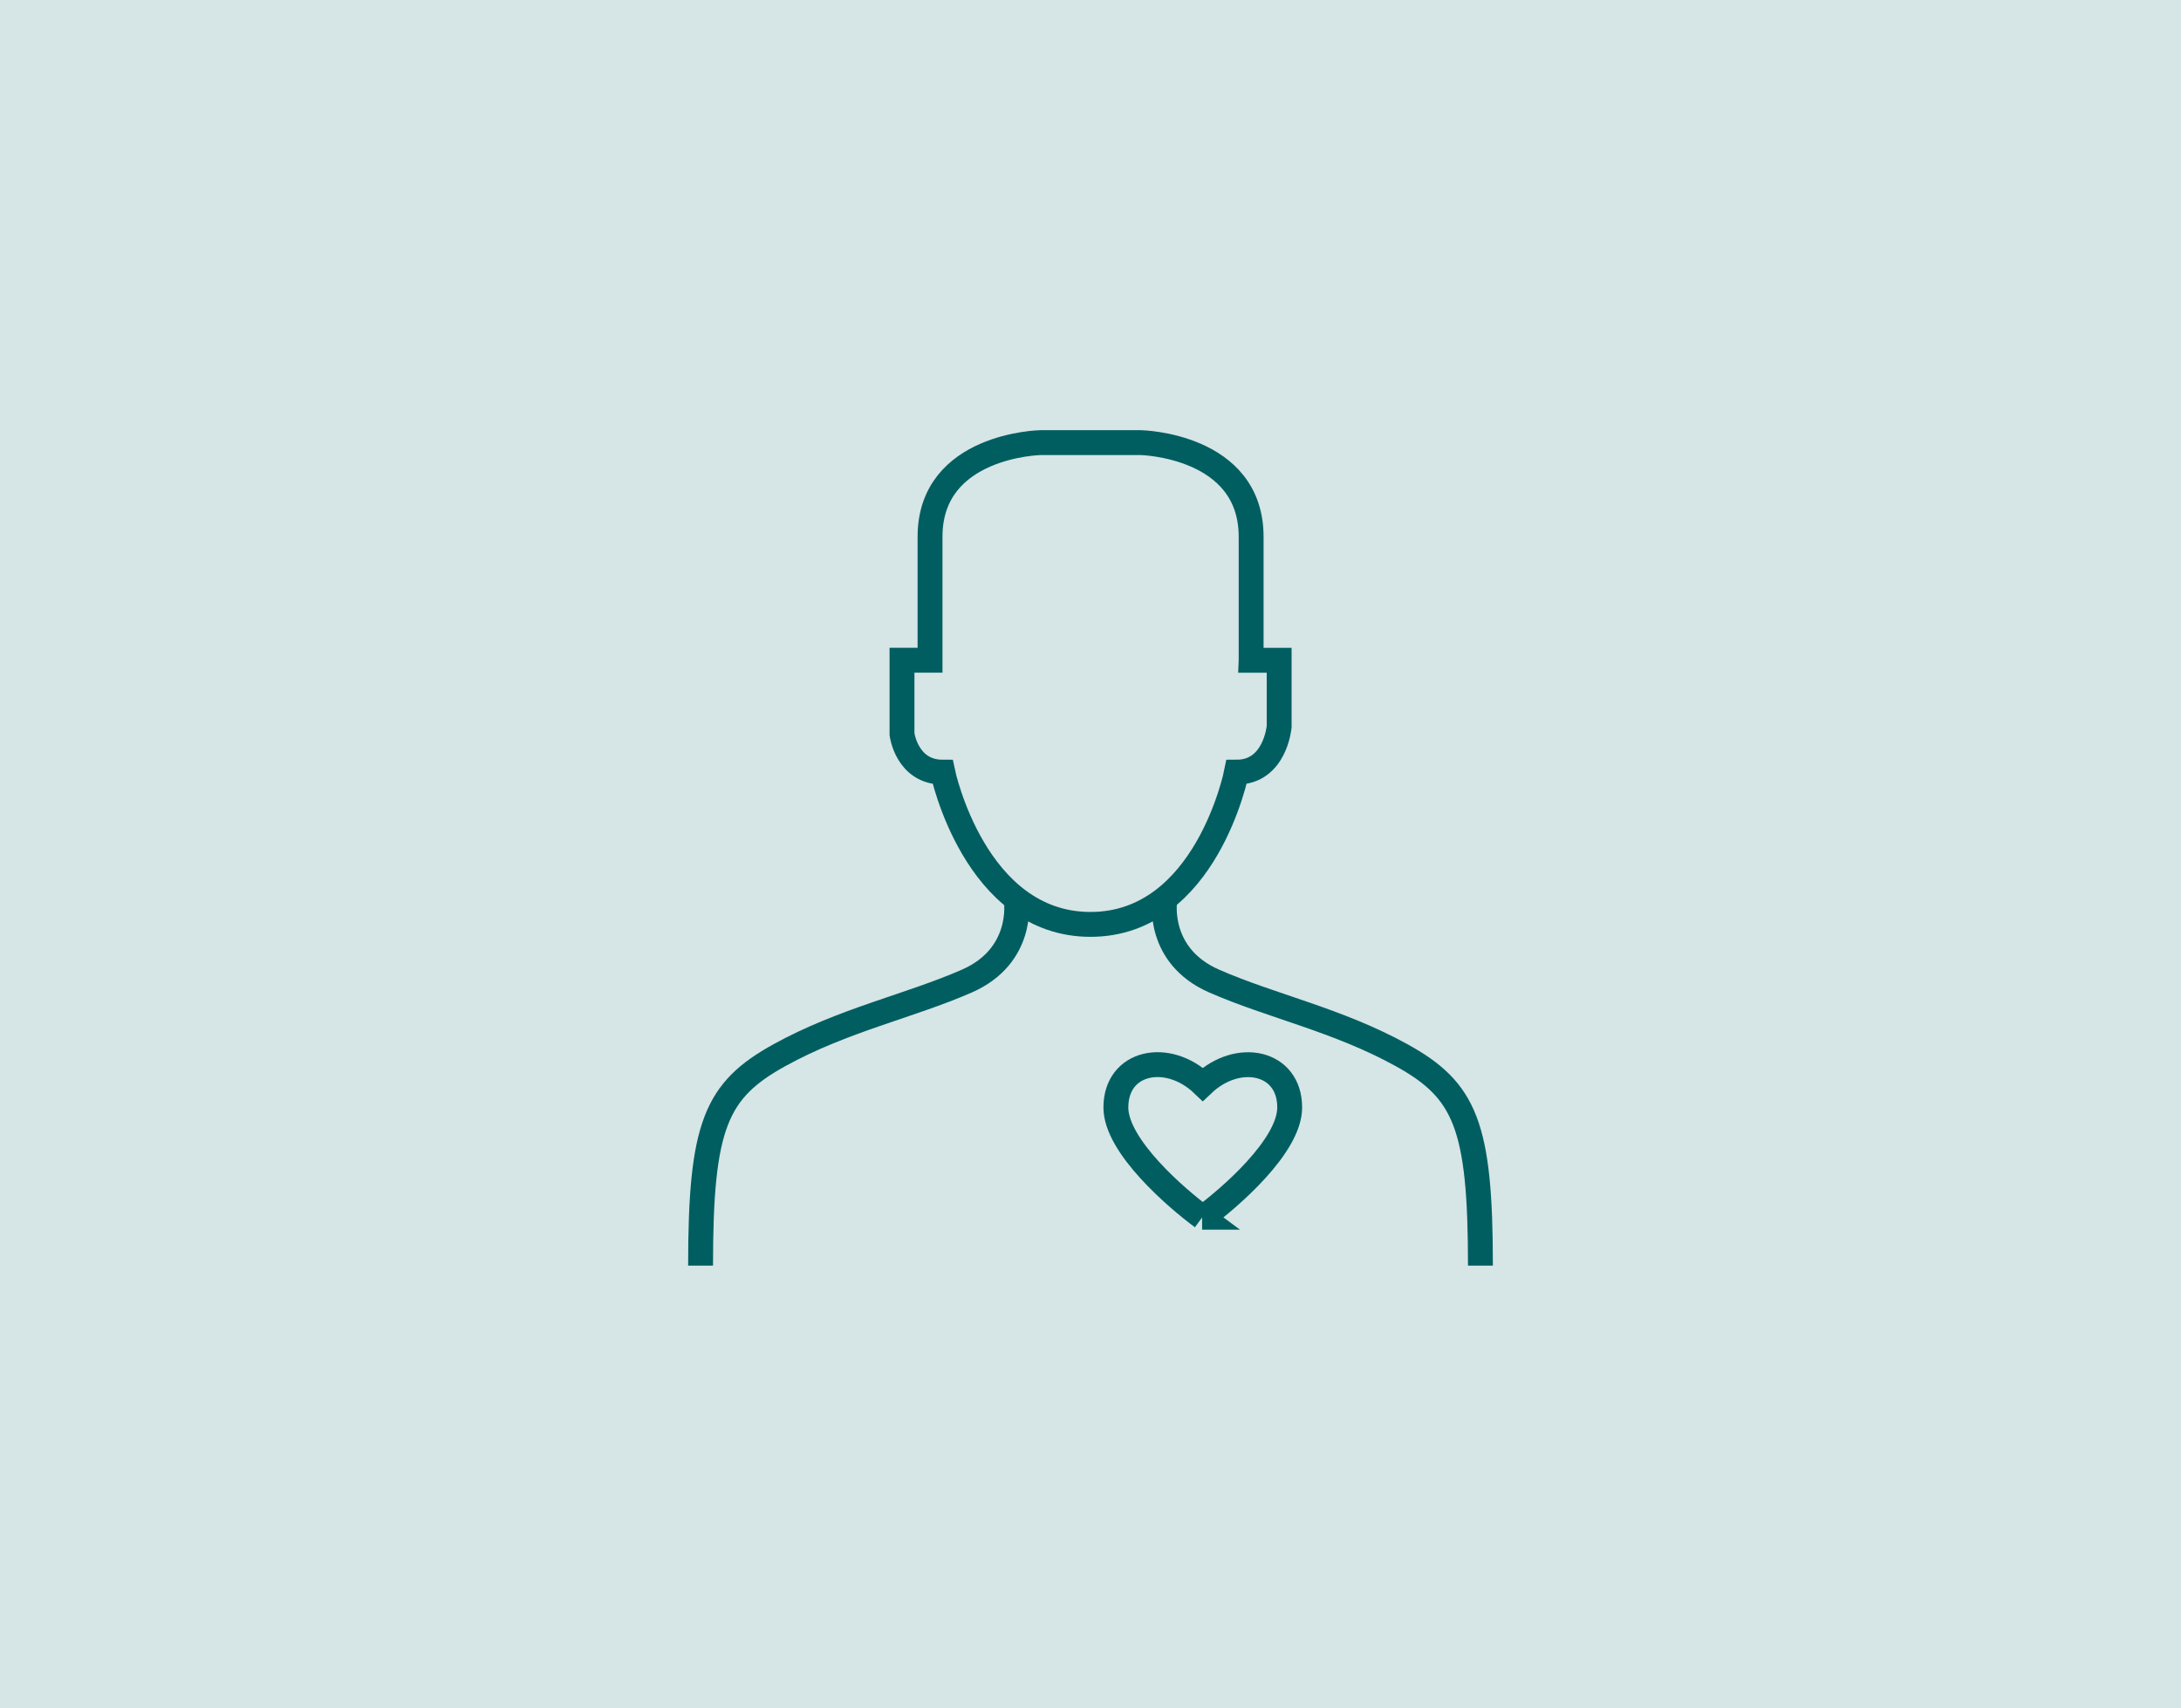 <?xml version="1.0" encoding="UTF-8"?>
<svg xmlns="http://www.w3.org/2000/svg" id="Lag_1" data-name="Lag 1" viewBox="0 0 263 206">
  <defs>
    <style>
      .cls-1 {
        fill: none;
        stroke: #005e61;
        stroke-miterlimit: 10;
        stroke-width: 3px;
      }

      .cls-2 {
        opacity: .8;
      }

      .cls-3 {
        fill: #ccdfdf;
      }
    </style>
  </defs>
  <g class="cls-2">
    <rect class="cls-3" y="0" width="263" height="206"></rect>
  </g>
  <g>
    <path class="cls-1" d="M122.56,108.72s.95,6.56-5.96,9.59-14.88,4.68-22.59,8.93c-7.71,4.25-9.53,8.49-9.53,25.39"></path>
    <path class="cls-1" d="M140.44,108.72s-.95,6.56,5.96,9.59c6.91,3.03,14.88,4.68,22.59,8.93,7.71,4.25,9.53,8.49,9.53,25.39"></path>
    <path class="cls-1" d="M144.98,146.8c-3.07-2.27-10.42-8.56-10.42-13.24,0-5.57,6.24-6.85,10.48-2.8,4.25-4.04,10.48-2.76,10.48,2.8,0,4.69-7.35,10.98-10.42,13.24h-.14Z"></path>
    <path class="cls-1" d="M150.87,79.62v-14.89c0-11.07-13.29-11.35-13.29-11.35h-6.07s-6.07,0-6.07,0c0,0-13.29.27-13.29,11.35v14.89h-3.38v8.93s.58,4.57,4.91,4.57c0,0,3.85,18.36,17.82,18.36s17.61-18.36,17.61-18.36c4.68,0,5.14-5.49,5.14-5.49v-8h-3.38Z"></path>
  </g>
</svg>
